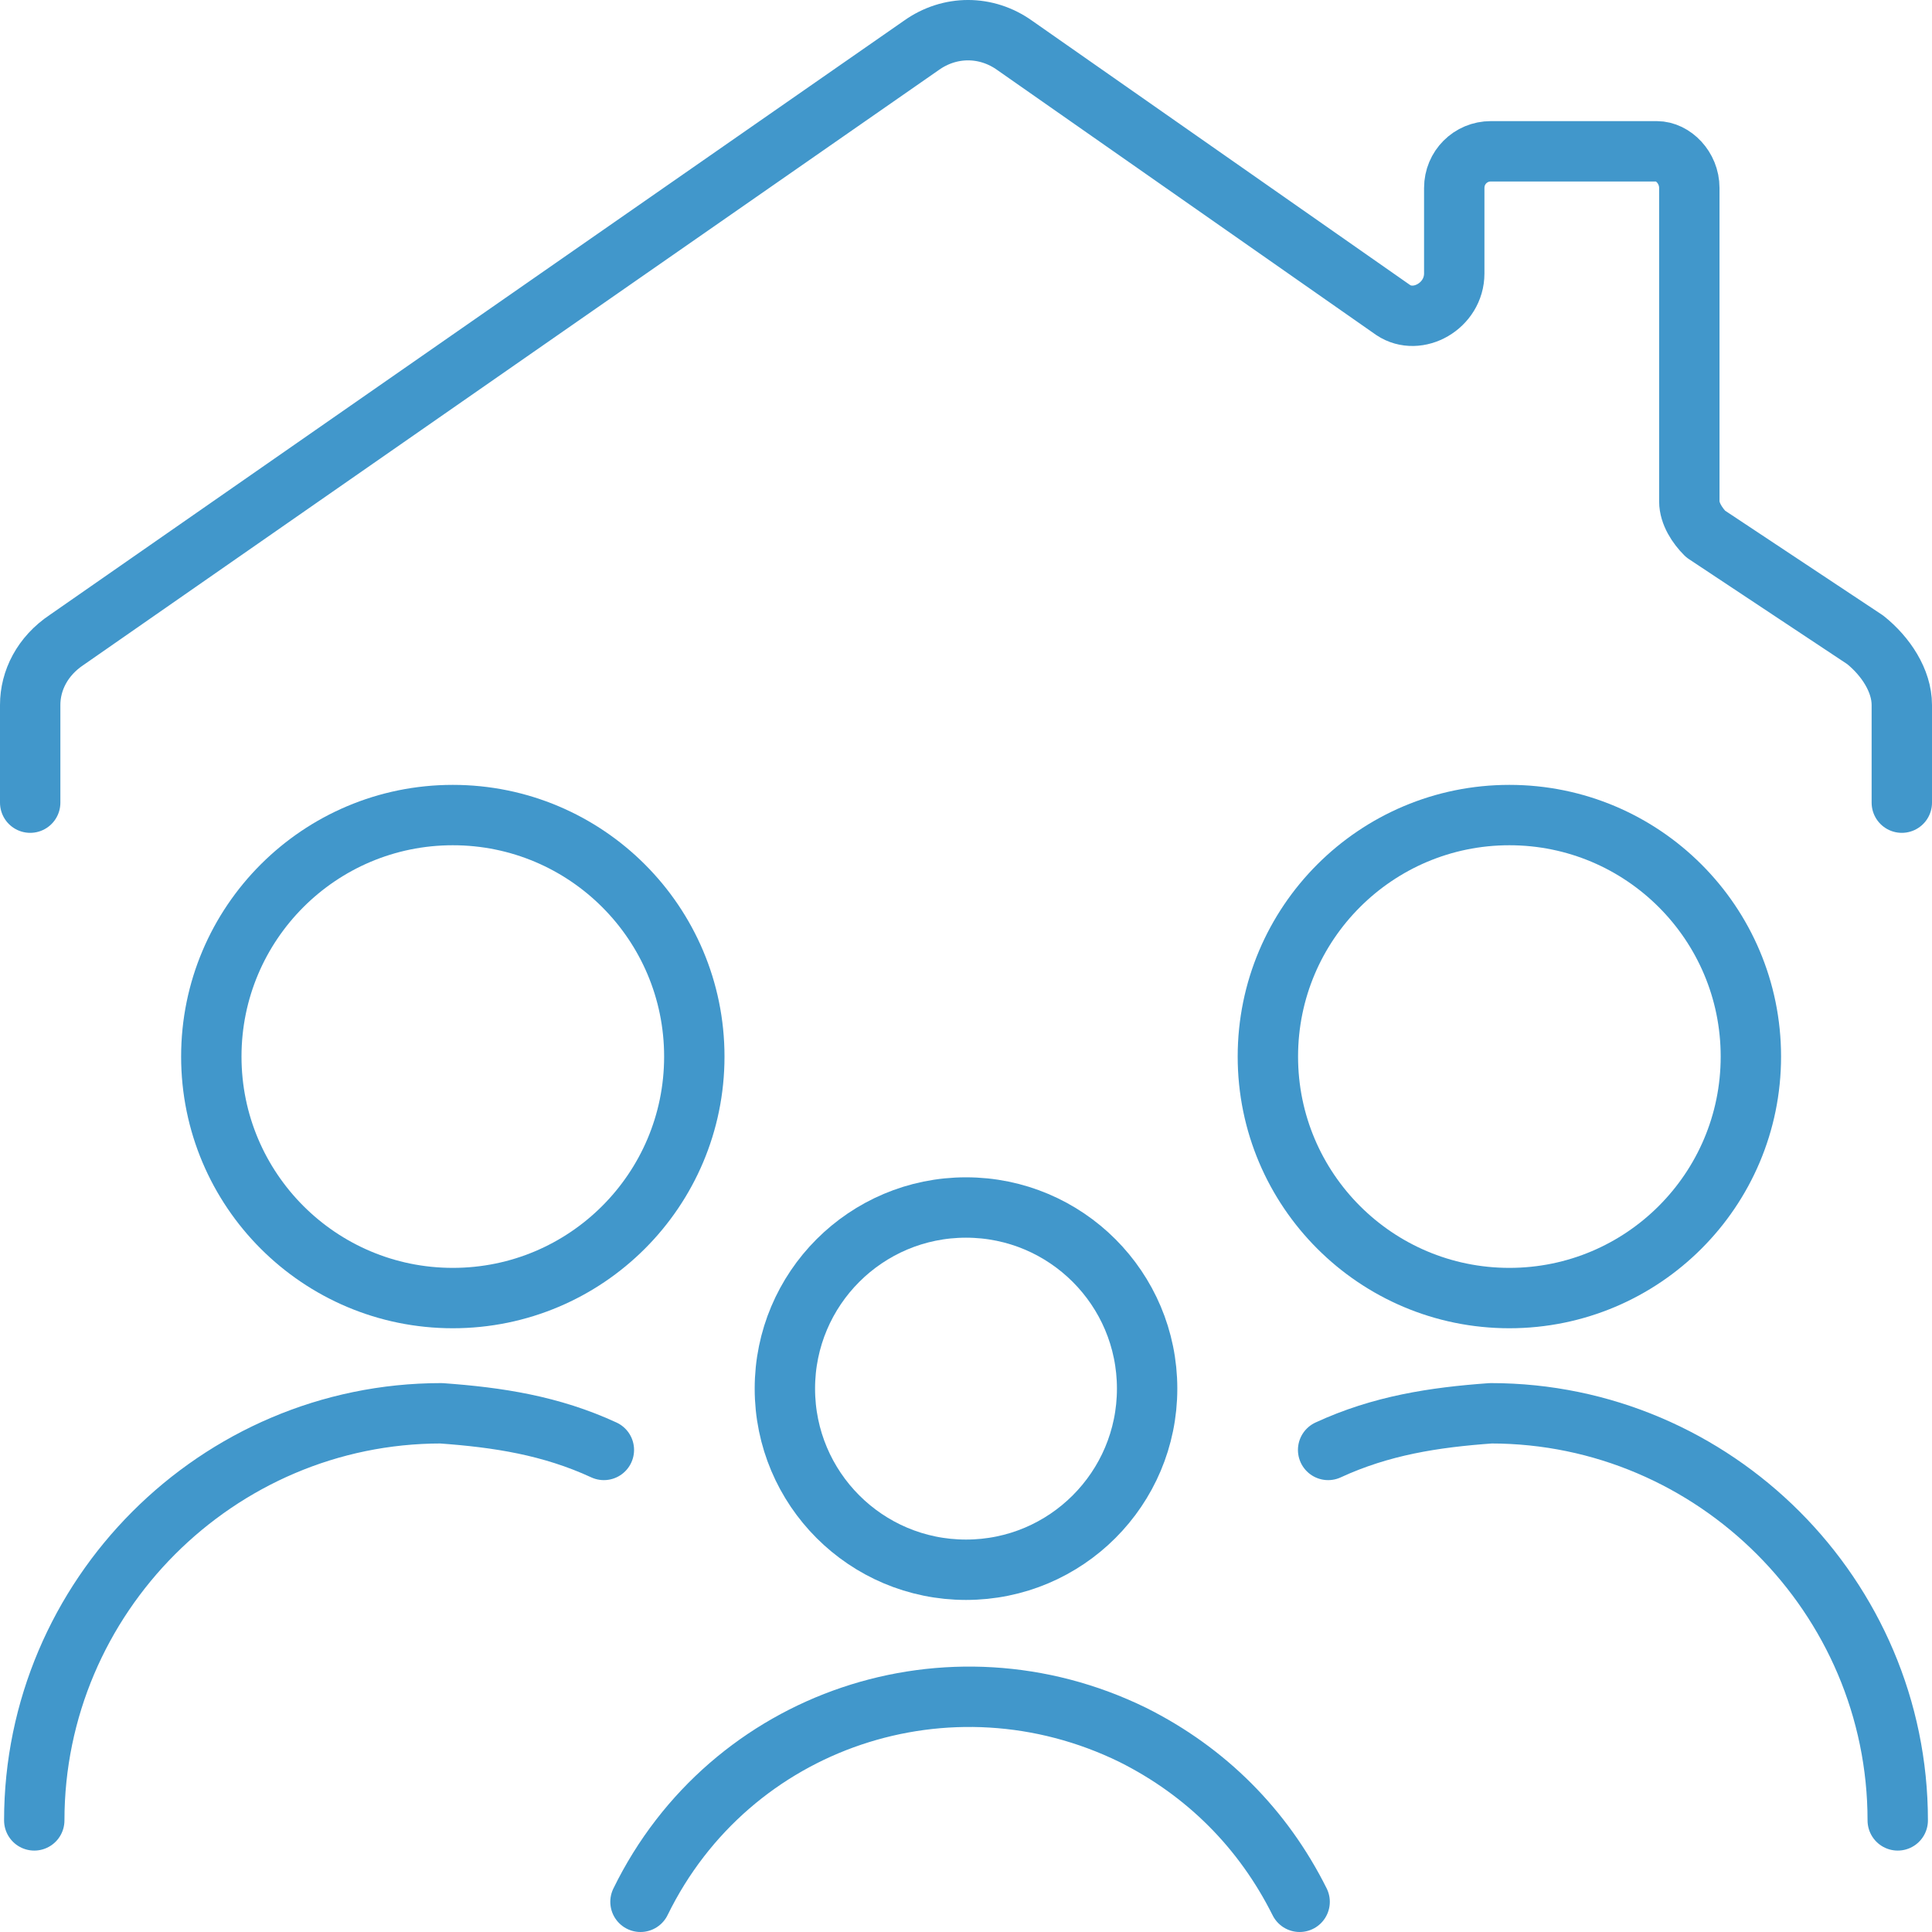 <svg width="64" height="64" viewBox="0 0 64 64" fill="none" xmlns="http://www.w3.org/2000/svg">
<g clip-path="url(#clip0_89_6718)">
<path d="M15 43C19.418 43 23 39.418 23 35C23 30.582 19.418 27 15 27C10.582 27 7 30.582 7 35C7 39.418 10.582 43 15 43Z" stroke="#4197CB" stroke-width="2" stroke-linecap="round" stroke-linejoin="round"/>
<path d="M50 43C54.418 43 58 39.418 58 35C58 30.582 54.418 27 50 27C45.582 27 42 30.582 42 35C42 39.418 45.582 43 50 43Z" stroke="#4197CB" stroke-width="2" stroke-linecap="round" stroke-linejoin="round"/>
<path d="M20.004 48.031C18.252 47.222 16.5 46.952 14.613 46.817C7.2 46.817 1.135 52.886 1.135 60.303" stroke="#4197CB" stroke-width="2" stroke-linecap="round" stroke-linejoin="round"/>
<path d="M43.996 48.031C45.748 47.222 47.5 46.952 49.387 46.817C56.8 46.817 62.865 52.886 62.865 60.303" stroke="#4197CB" stroke-width="2" stroke-linecap="round" stroke-linejoin="round"/>
<path d="M32 52C35.314 52 38 49.314 38 46C38 42.686 35.314 40 32 40C28.686 40 26 42.686 26 46C26 49.314 28.686 52 32 52Z" stroke="#4197CB" stroke-width="2" stroke-linecap="round" stroke-linejoin="round"/>
<path d="M21.217 63C24.183 56.931 31.461 54.504 37.526 57.471C39.952 58.685 41.839 60.573 43.052 63" stroke="#4197CB" stroke-width="2" stroke-linecap="round" stroke-linejoin="round"/>
<path d="M1 26.589V23.352C1 22.543 1.404 21.734 2.213 21.195L30.517 1.506C31.461 0.831 32.674 0.831 33.617 1.506L46.152 10.271C46.961 10.811 48.174 10.136 48.174 9.058V6.226C48.174 5.551 48.713 5.012 49.387 5.012L54.883 5.012C55.422 5.012 55.961 5.551 55.961 6.226V11.418V16.61C55.961 17.014 56.23 17.419 56.5 17.688L61.787 21.195C62.461 21.734 63 22.543 63 23.352V26.589" stroke="#4197CB" stroke-width="2" stroke-linecap="round" stroke-linejoin="round"/>
</g>
<defs>
<clipPath id="clip0_89_6718">
<rect width="64" height="64" fill="white"/>
</clipPath>
</defs>
</svg>
